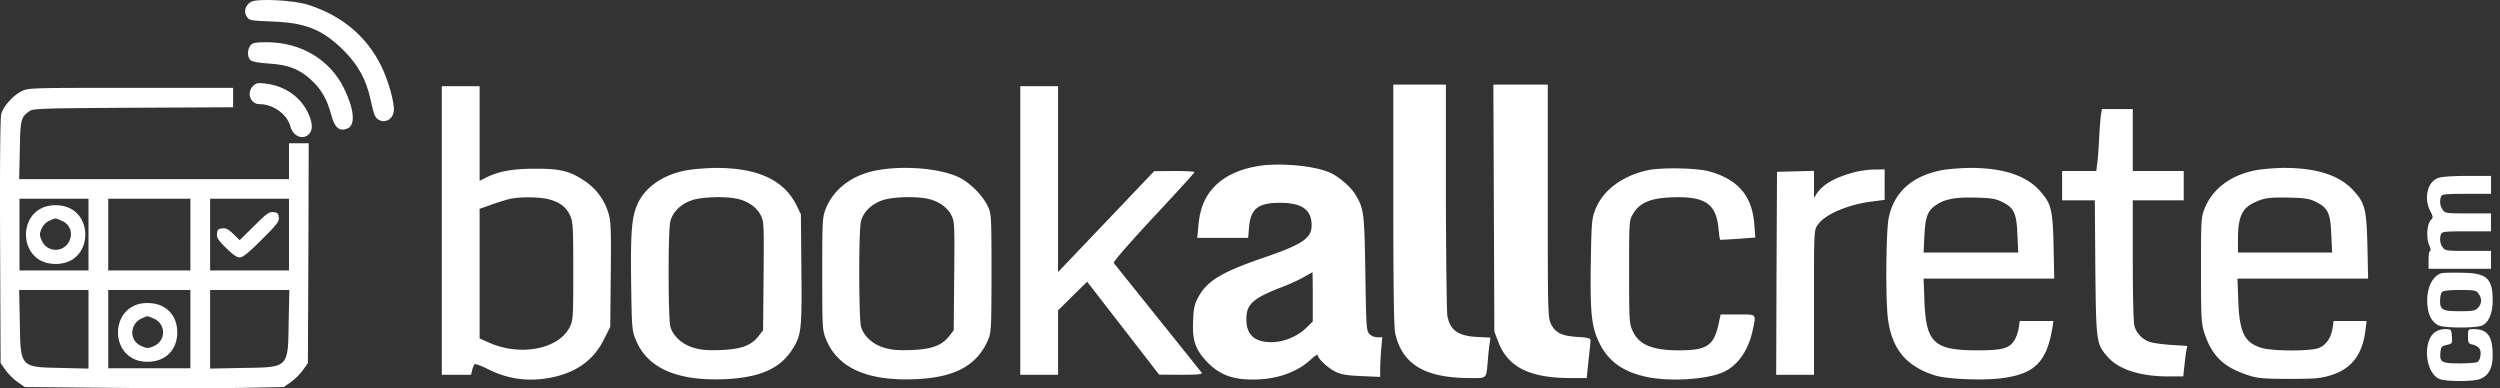 <svg width="322" height="50" fill="none" xmlns="http://www.w3.org/2000/svg"><rect width="100%" height="100%" fill="#333333" stroke="none"/><path d="M32.354.23c-.74.399-1.016 1.26-.571 1.91.317.483.444.525 3.26.63 4.317.147 6.519 1.05 9.185 3.696 1.884 1.869 2.921 3.759 3.472 6.257.486 2.226.634 2.562 1.312 2.814.783.294 1.63-.315 1.714-1.26.106-1.029-.72-3.947-1.63-5.795-1.904-3.843-5.122-6.51-9.44-7.874-1.862-.588-6.455-.82-7.302-.378z" fill="#fff"/><path d="M32.29 5.815c-.465.504-.465 1.596 0 1.953.212.19 1.123.336 2.371.42 2.456.147 3.937.714 5.482 2.163 1.25 1.155 2.011 2.499 2.52 4.451.444 1.638 1.036 2.163 2.052 1.764 1.1-.399.931-2.477-.423-5.228-1.82-3.675-5.567-5.9-9.948-5.9-1.397 0-1.778.062-2.053.377z" fill="#fff"/><path d="M32.587 11.085c-.868.861-.338 2.331.847 2.331 1.757 0 3.556 1.302 3.98 2.898.359 1.28 1.65 1.764 2.412.924.487-.546.444-1.428-.148-2.688-.974-2.079-3.006-3.486-5.44-3.78-1.037-.125-1.249-.083-1.65.316zM179.457 26.33c0 10.604.084 15.77.232 16.526.868 4.052 3.81 5.837 9.652 5.837 2.222 0 2.074.147 2.286-2.205.063-.819.169-1.806.233-2.226l.106-.776-1.651-.084c-2.498-.127-3.514-.82-3.895-2.71-.085-.503-.169-7.411-.19-15.37V10.897h-6.773V26.33zM192.41 26.792l.063 15.916.487 1.281c1.249 3.297 4.022 4.704 9.377 4.704h2.032l.232-2.268c.149-1.239.254-2.394.254-2.583 0-.273-.317-.357-1.629-.44-2.075-.127-2.921-.547-3.472-1.701-.381-.84-.402-1.596-.402-15.854v-14.95h-7.006l.064 15.895zM56.907 29.69v18.583h3.767l.148-.63c.085-.336.233-.672.318-.735.105-.063.867.21 1.693.63 2.667 1.344 5.376 1.68 8.36 1.05 3.133-.672 5.313-2.268 6.604-4.893l.804-1.596.064-6.677c.063-5.67.021-6.866-.275-7.895a7.591 7.591 0 00-3.112-4.242c-1.926-1.28-3.175-1.575-6.413-1.553-2.878 0-4.656.335-6.286 1.154l-.804.4v-12.18h-4.868V29.69zm13.905-3.99c1.376.4 2.138 1.008 2.625 2.079.36.777.402 1.49.402 7.14 0 5.92-.021 6.34-.444 7.18-1.397 2.856-6.329 3.843-10.393 2.037l-1.227-.546V26.897l1.545-.546c.825-.294 1.905-.63 2.37-.735 1.355-.294 3.958-.252 5.122.084zM131.41 29.69v18.583h4.868v-8.294l1.863-1.848 1.884-1.848 4.635 5.984 4.635 5.985 2.815.02c2.202 0 2.794-.062 2.667-.272-.106-.126-2.646-3.318-5.672-7.076-3.006-3.759-5.567-6.93-5.652-7.056-.105-.126 1.884-2.414 5.101-5.879 2.9-3.108 5.292-5.712 5.292-5.817 0-.084-1.164-.146-2.582-.146l-2.604.02-6.18 6.489-6.202 6.51V11.106h-4.868V29.69z" fill="#fff"/><path d="M2.765 11.758c-1.08.546-2.307 1.89-2.604 2.918-.127.483-.19 6.11-.148 16.42l.064 15.665.635.903a7.813 7.813 0 001.566 1.554l.91.63 11.45.105c6.308.063 13.822.063 16.7 0l5.207-.105.91-.63a7.812 7.812 0 001.567-1.554l.635-.903.063-14.153.042-14.152h-2.54v4.62H2.468l.085-3.738c.063-3.969.148-4.263 1.27-5.04.444-.315 1.778-.357 13.355-.42l12.848-.063v-2.499H16.861c-12.996 0-13.207 0-14.096.441zM11.4 30.215v4.62H2.511v-9.24H11.4v4.62zm13.123 0v4.62H13.94v-9.24h10.583v4.62zm12.7 0v4.62h-10.16v-9.24h10.16v4.62zM11.4 42.415v5.06l-3.534-.084c-5.27-.105-5.228-.042-5.313-5.9l-.085-4.137H11.4v5.06zm13.123-.021v5.039H13.94V37.354h10.583v5.04zm12.657-.903c-.084 5.942.042 5.816-5.926 5.9l-4.191.084V37.354h10.202l-.085 4.137z" fill="#fff"/><path d="M5.156 26.918c-2.413 1.365-2.413 5.228 0 6.593 1.164.651 2.857.651 4.022 0 2.412-1.365 2.412-5.228 0-6.593-1.165-.651-2.858-.651-4.022 0zM7.93 28.43c1.037.42 1.481 1.49 1.037 2.52a1.932 1.932 0 01-3.598 0c-.297-.651-.297-.82-.021-1.47.211-.483.571-.861 1.016-1.05.867-.378.698-.378 1.566 0zM32.735 29.102l-1.863 1.826-.825-.797c-.635-.61-.952-.777-1.418-.714-.508.042-.635.168-.677.672-.064.504.127.819 1.143 1.826.867.861 1.396 1.24 1.777 1.24.403 0 1.101-.568 2.816-2.268 2.01-1.995 2.285-2.373 2.222-2.898-.042-.504-.17-.61-.698-.672-.55-.042-.89.189-2.477 1.785zM17.01 39.517c-2.414 1.365-2.414 5.228 0 6.593.592.336 1.184.483 2.01.483 2.286 0 3.81-1.512 3.81-3.78 0-2.267-1.524-3.78-3.81-3.78-.826 0-1.418.148-2.01.484zm2.772 1.512a1.91 1.91 0 01-.021 3.57c-.656.293-.826.293-1.482 0-1.058-.42-1.503-1.492-1.08-2.52.212-.483.572-.861 1.017-1.05.867-.378.698-.378 1.566 0zM270.597 14.823c-.064.441-.17 1.827-.233 3.108-.064 1.26-.169 2.708-.254 3.191l-.106.903h-4.402v3.78h4.212l.063 8.651c.106 9.743.106 9.827 1.651 11.57 1.397 1.575 4.17 2.457 7.747 2.457h1.926l.148-1.365c.085-.756.19-1.638.254-1.974l.127-.588-1.99-.126c-1.079-.063-2.307-.23-2.73-.357-.995-.273-1.82-1.113-2.095-2.079-.127-.44-.212-3.947-.212-8.483v-7.706h6.561v-3.78h-6.561v-7.979h-3.979l-.127.777zM162.418 21.333c-2.688.378-4.783 1.343-6.138 2.855-1.143 1.24-1.736 2.751-1.926 4.85l-.148 1.597h6.561l.106-1.323c.212-2.436 1.122-3.17 3.979-3.192 2.815 0 4.085.882 4.085 2.898 0 1.659-1.143 2.436-6.074 4.136-5.461 1.87-7.345 2.982-8.488 5.06-.529.967-.635 1.429-.698 3.046-.127 2.52.254 3.674 1.672 5.228 1.46 1.554 2.942 2.247 5.185 2.373 3.323.189 6.287-.714 8.234-2.499.529-.483.952-.777.952-.65 0 .461 1.291 1.679 2.286 2.162.783.378 1.482.483 3.387.567l2.37.105V47.6c0-.525.064-1.659.127-2.54l.148-1.618h-.634c-.381 0-.805-.189-1.038-.44-.381-.42-.402-.946-.508-7.833-.127-7.832-.19-8.336-1.291-10.12-.614-1.009-2.201-2.374-3.323-2.835-1.905-.84-6.138-1.24-8.826-.882zm6.667 16.903v3.17l-.931.904c-1.101 1.05-2.878 1.763-4.381 1.763-2.18 0-3.239-.945-3.239-2.94-.021-1.952.847-2.73 4.636-4.178.931-.357 2.18-.924 2.751-1.26.593-.336 1.08-.609 1.122-.63.021-.02.042 1.407.042 3.17zM88.507 21.92c-2.963.525-5.27 2.058-6.307 4.18-.826 1.721-.995 3.548-.91 10.267.084 5.754.105 6.195.571 7.328 1.46 3.696 5.291 5.397 11.45 5.145 4.467-.19 7.112-1.323 8.7-3.78 1.206-1.827 1.291-2.583 1.206-10.478l-.063-6.992-.572-1.155c-1.608-3.255-5.016-4.83-10.434-4.808-1.164.02-2.794.147-3.64.294zm6.498 3.696c1.334.294 2.455 1.092 2.963 2.079.423.819.445 1.134.381 7.853l-.063 6.992-.572.735c-.952 1.218-2.201 1.701-4.826 1.806-1.714.063-2.56 0-3.492-.273-1.503-.42-2.71-1.512-3.048-2.73-.296-1.112-.317-12.514 0-13.606.318-1.197 1.376-2.205 2.73-2.667 1.313-.462 4.34-.546 5.927-.189zM113.017 21.92c-3.175.567-5.588 2.352-6.625 4.893-.465 1.176-.486 1.365-.486 8.441 0 7.077.021 7.266.486 8.441 1.503 3.696 5.313 5.397 11.472 5.145 5.186-.21 8.043-1.785 9.461-5.208.339-.84.381-1.68.381-8.483 0-7.37-.021-7.58-.465-8.567-.72-1.49-2.392-3.15-3.895-3.822-2.476-1.091-6.879-1.448-10.329-.84zm6.54 3.696c1.334.294 2.456 1.092 2.964 2.079.423.819.444 1.134.381 7.853l-.064 6.992-.571.735c-.953 1.218-2.202 1.701-4.826 1.806-1.715.063-2.561 0-3.492-.273-1.503-.42-2.71-1.512-3.048-2.73-.297-1.112-.318-12.514 0-13.606.317-1.197 1.375-2.205 2.73-2.667 1.312-.462 4.339-.546 5.926-.189zM212.158 21.941c-3.217.714-5.715 2.583-6.667 5.019-.466 1.176-.508 1.617-.593 6.761-.106 6.657.085 8.378 1.122 10.5 1.206 2.414 3.175 3.779 6.392 4.388 2.899.546 7.344.252 9.44-.63 1.905-.82 3.302-2.75 3.873-5.355.487-2.267.614-2.12-1.905-2.12h-2.201l-.148.672c-.635 3.338-1.461 3.947-5.292 3.947-3.407-.02-5.058-.714-5.884-2.478-.444-.945-.465-1.26-.465-7.6 0-6.594 0-6.615.507-7.497.805-1.386 2.159-1.995 4.742-2.12 4.466-.21 5.947.734 6.265 3.989.063.798.169 1.448.233 1.47.063 0 1.1-.043 2.307-.127l2.201-.167-.127-1.638c-.254-3.675-2.053-5.817-5.757-6.867-1.63-.462-6.265-.546-8.043-.147zM250.087 21.92c-3.831.757-6.117 2.814-6.816 6.111-.36 1.68-.423 10.562-.106 13.019.508 3.947 2.392 6.173 6.139 7.328 1.545.462 6.116.651 8.529.336 4.318-.567 5.842-2.142 6.562-6.782l.084-.588h-4.339l-.127.903c-.084.483-.317 1.197-.55 1.575-.656 1.05-1.545 1.301-4.741 1.301-5.63 0-6.646-.944-6.858-6.362l-.106-2.877H264.585l-.084-4.157c-.106-4.788-.297-5.523-1.799-7.181-1.778-1.974-4.784-2.94-9.059-2.92-1.165.022-2.773.148-3.556.295zm7.789 4.095c1.545.756 1.862 1.45 1.968 4.242l.106 2.268h-12.192l.106-2.163c.106-2.352.402-3.192 1.397-3.885 1.143-.819 2.519-1.092 5.122-1.029 2.096.063 2.604.126 3.493.567zM290.471 21.942c-3.132.609-5.482 2.372-6.498 4.871-.466 1.155-.487 1.386-.487 7.917 0 5.942.043 6.866.381 7.979.995 3.17 2.54 4.64 5.969 5.711 1.037.315 1.968.378 5.08.378 3.365 0 3.979-.063 5.355-.483 2.624-.819 4.042-2.688 4.402-5.816l.148-1.155h-4.254l-.127.903c-.19 1.239-.825 2.184-1.735 2.562-1.059.44-5.927.44-7.408 0-2.202-.651-2.858-1.974-3.006-6.048l-.106-2.877H305.012l-.085-4.157c-.127-4.788-.296-5.544-1.799-7.181-1.778-1.974-4.783-2.94-9.059-2.92-1.164.022-2.772.148-3.598.316zm7.831 4.073c1.545.756 1.863 1.45 1.969 4.242l.106 2.268h-12.128v-1.848c.021-2.73.529-3.843 2.074-4.578 1.291-.609 1.947-.693 4.487-.65 2.117.062 2.603.125 3.492.566zM238.721 22.215c-2.434.672-3.895 1.511-4.699 2.687l-.381.588V22.005l-2.37.063-2.392.063-.064 13.06-.042 13.082h4.868V38.95c0-9.302 0-9.302.487-9.995.889-1.323 3.831-2.583 6.836-2.982l1.778-.23v-3.927l-1.312.02c-.741 0-1.947.169-2.709.379zM313.923 22.97c-1.291.546-1.736 2.583-.91 4.2.381.756.402.84.063 1.197-.487.546-.592 2.226-.211 3.17.19.42.254.778.127.778-.106 0-.191.524-.191 1.154v1.155h8.043v-2.309h-2.942c-2.815 0-2.984-.021-3.281-.462-.359-.483-.423-1.155-.211-1.722.106-.294.592-.336 3.28-.336h3.154v-2.31h-2.942c-2.815 0-2.984-.021-3.281-.462-.359-.483-.423-1.155-.211-1.722.106-.294.592-.336 3.28-.336h3.154v-2.309h-3.111c-2.18.02-3.344.104-3.81.314zM314.557 35.17c-1.291.294-2.095 2.058-1.904 4.158.127 1.323.571 2.141 1.439 2.582.677.358 4.847.358 5.588.022.867-.379 1.375-1.596 1.375-3.213 0-2.856-.74-3.549-3.894-3.59-1.185-.022-2.35 0-2.604.041zm4.678 2.646c.466.65.423 1.344-.085 1.848-.359.357-.698.42-2.243.42-2.307 0-2.625-.168-2.625-1.323 0-.504.106-1.008.254-1.155.17-.168.995-.252 2.307-.252 1.905 0 2.096.042 2.392.462zM313.584 42.813c-1.63 1.281-1.143 5.397.698 6.027.953.315 4.128.315 5.08 0 1.143-.399 1.693-1.386 1.693-3.087 0-2.435-.656-3.36-2.434-3.36-.74 0-.74 0-.74.925 0 .86.042.944.635 1.07.359.084.74.336.867.567.254.462.085 1.45-.296 1.68-.148.084-1.164.168-2.286.168-2.328 0-2.582-.147-2.476-1.386.063-.735.127-.819.804-.987.72-.168.741-.189.677-1.091-.084-.945-.084-.945-.889-.945-.465 0-1.016.168-1.333.42z" fill="#fff"/></svg>